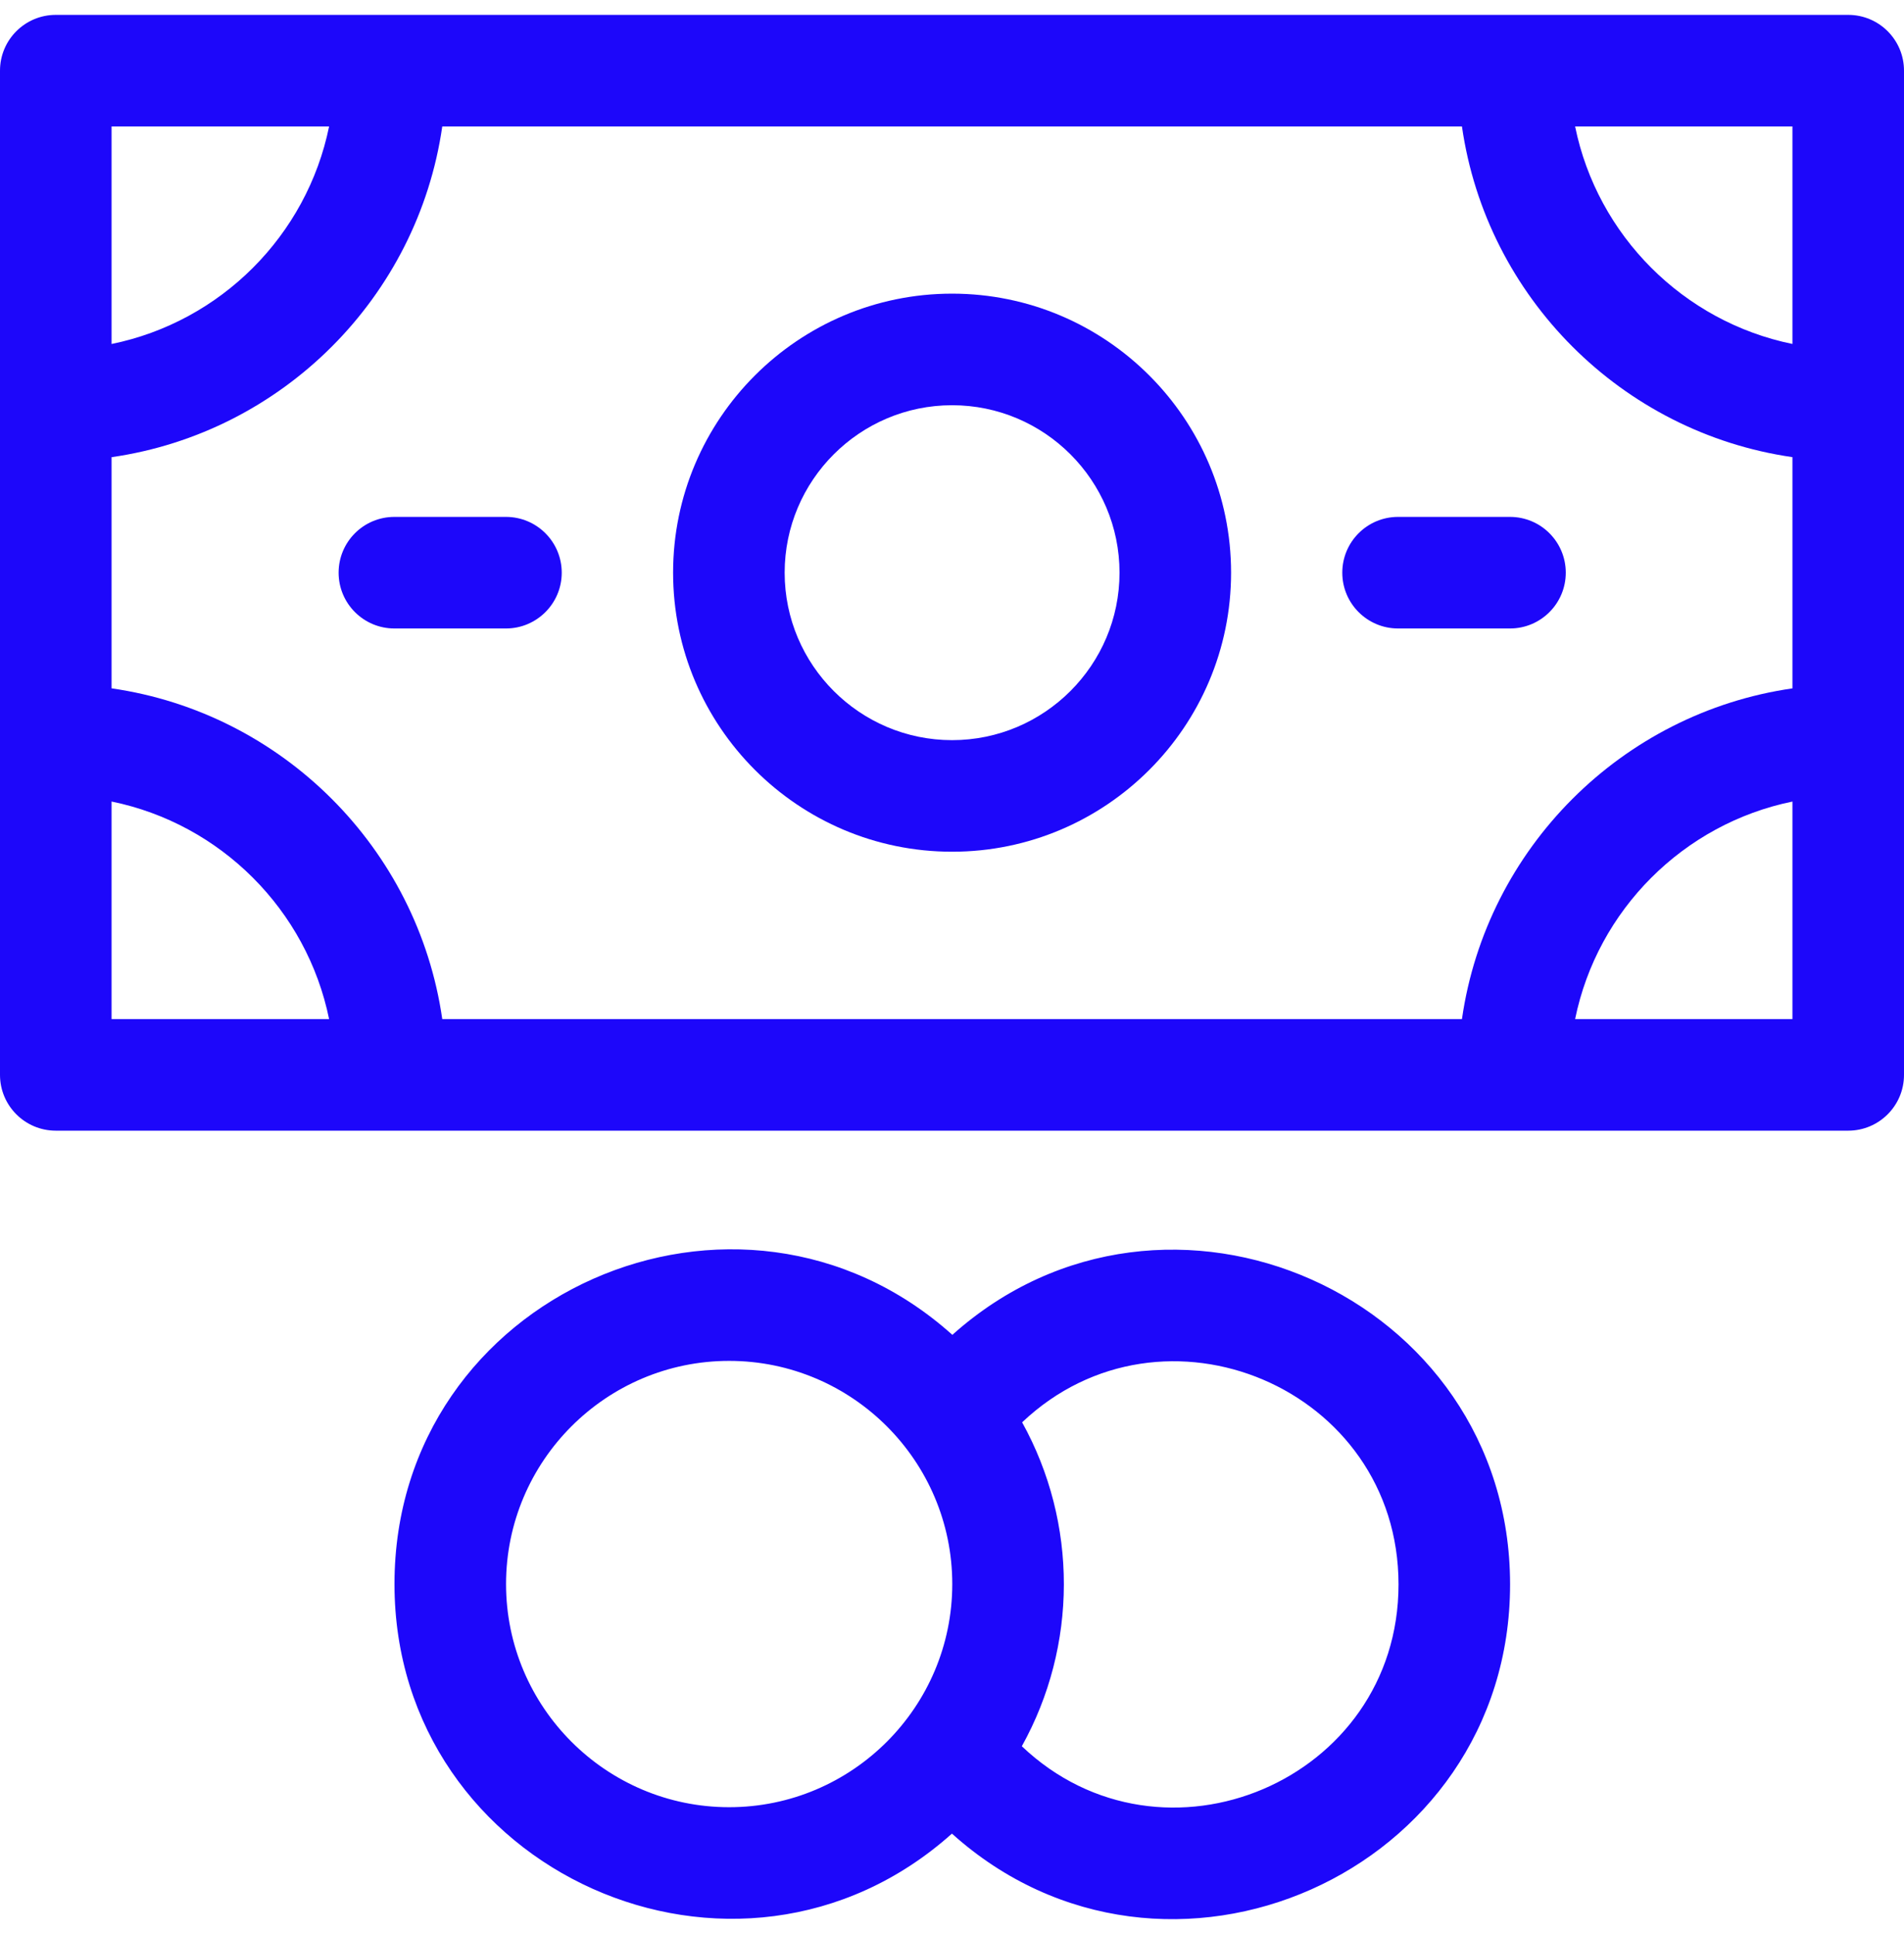 <svg width="64" height="65" viewBox="0 0 64 65" fill="none" xmlns="http://www.w3.org/2000/svg">
<g id="ikony">
<g id="Vector">
<path d="M32.003 9.869C26.832 9.869 22.625 14.076 22.625 19.247C22.625 24.418 26.832 28.625 32.003 28.625C37.174 28.625 41.381 24.418 41.381 19.247C41.381 14.076 37.174 9.869 32.003 9.869ZM32.003 24.875C28.9 24.875 26.375 22.35 26.375 19.247C26.375 16.143 28.9 13.619 32.003 13.619C35.107 13.619 37.631 16.143 37.631 19.247C37.631 22.35 35.106 24.875 32.003 24.875Z" fill="#1D07FA"/>
<path d="M64 2.375C64 1.339 63.16 0.5 62.125 0.5H1.875C0.84 0.5 0 1.339 0 2.375V36.125C0 37.16 0.84 38 1.875 38H62.125C63.16 38 64 37.16 64 36.125C64 33.723 64 3.744 64 2.375ZM49.141 34.25H14.866C14.041 28.51 9.49 23.959 3.75 23.134V15.365C9.49 14.541 14.041 9.989 14.866 4.25H49.141C49.965 9.987 54.514 14.537 60.25 15.364V23.135C54.514 23.962 49.965 28.512 49.141 34.25ZM60.25 11.56C56.585 10.811 53.692 7.916 52.945 4.25H60.25V11.56ZM11.062 4.25C10.314 7.918 7.418 10.814 3.75 11.561V4.25H11.062ZM3.75 26.938C7.418 27.686 10.314 30.582 11.062 34.25H3.75V26.938ZM52.945 34.25C53.692 30.584 56.585 27.689 60.25 26.939V34.25H52.945Z" fill="#1D07FA"/>
<path d="M17.007 17.372H13.257C12.221 17.372 11.382 18.211 11.382 19.247C11.382 20.282 12.221 21.122 13.257 21.122H17.007C18.042 21.122 18.882 20.282 18.882 19.247C18.882 18.211 18.042 17.372 17.007 17.372Z" fill="#1D07FA"/>
<path d="M50.756 17.372H46.994C45.958 17.372 45.119 18.211 45.119 19.247C45.119 20.282 45.958 21.122 46.994 21.122H50.756C51.792 21.122 52.631 20.282 52.631 19.247C52.631 18.211 51.792 17.372 50.756 17.372Z" fill="#1D07FA"/>
<path d="M32.012 44.862C24.835 38.426 13.26 43.48 13.26 53.237C13.26 62.917 24.782 68.074 31.998 61.625C39.175 68.077 50.759 62.971 50.759 53.249C50.759 43.531 39.192 38.43 32.012 44.862ZM24.509 60.737C20.374 60.737 17.01 57.372 17.01 53.237C17.01 49.102 20.374 45.737 24.509 45.737C28.645 45.737 32.009 49.102 32.009 53.237C32.009 57.372 28.645 60.737 24.509 60.737ZM34.347 58.688C36.224 55.315 36.235 51.192 34.357 47.802C39.082 43.325 47.009 46.636 47.009 53.25C47.009 59.852 39.078 63.185 34.347 58.688Z" fill="#1D07FA"/>
</g>
</g>
</svg>
